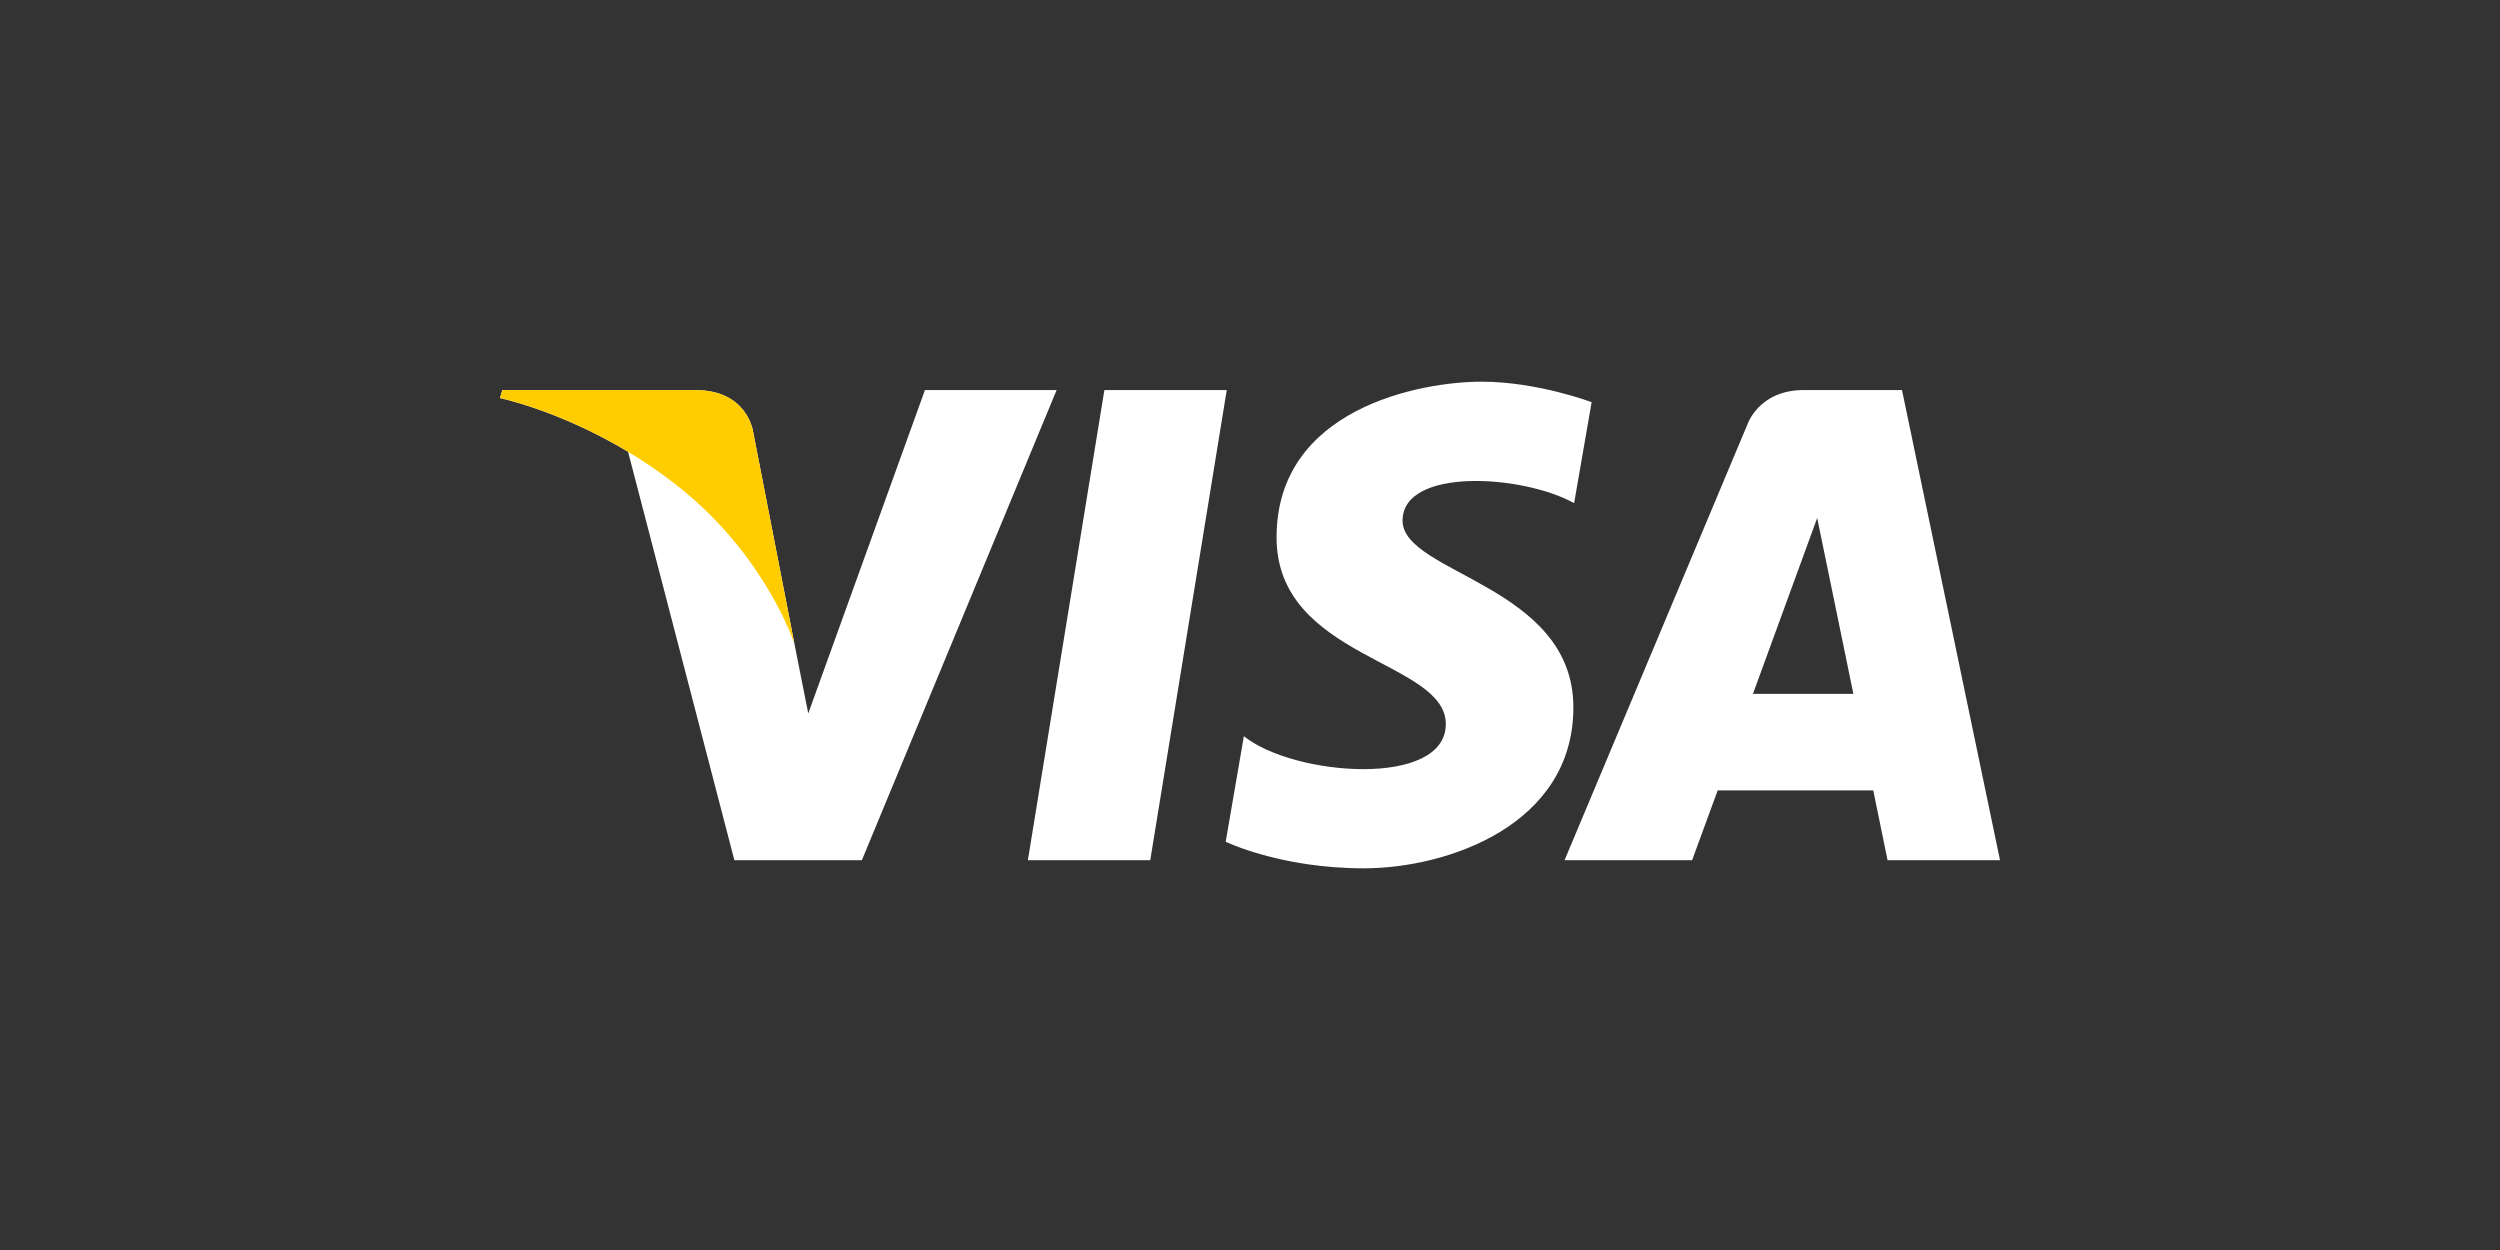 <?xml version="1.0" encoding="UTF-8"?> <svg xmlns="http://www.w3.org/2000/svg" xmlns:xlink="http://www.w3.org/1999/xlink" xmlns:xodm="http://www.corel.com/coreldraw/odm/2003" xml:space="preserve" width="400px" height="200px" version="1.0" style="shape-rendering:geometricPrecision; text-rendering:geometricPrecision; image-rendering:optimizeQuality; fill-rule:evenodd; clip-rule:evenodd" viewBox="0 0 400 200"><rect x="0" y="0" width="400" height="200" fill="#333333" stroke="none"/> <defs> <style type="text/css"> .fil1 {fill:#FFCC00;fill-rule:nonzero} .fil0 {fill:white;fill-rule:nonzero} </style> </defs> <g id="Слой_x0020_1">  <g id="_3060742774528"> <path class="fil0" d="M184.04 137.63l-19.58 0 12.24 -75.22 19.58 0 -12.24 75.22zm-36.05 -75.22l-18.67 51.74 -2.21 -11.14 0 0 -6.59 -33.82c0,0 -0.8,-6.78 -9.29,-6.78l-30.86 0 -0.37 1.28c0,0 9.44,1.96 20.49,8.59l17.01 65.35 20.4 0 31.16 -75.22 -21.07 0zm154.02 75.22l17.99 0 -15.68 -75.22 -15.74 0c-7.27,0 -9.04,5.61 -9.04,5.61l-29.21 69.61 20.41 0 4.09 -11.17 24.89 0 2.29 11.17zm-21.54 -26.61l10.28 -28.14 5.79 28.14 -16.07 0zm-28.61 -30.52l2.8 -16.15c0,0 -8.63,-3.28 -17.62,-3.28 -9.72,0 -32.79,4.25 -32.79,24.9 0,19.43 27.08,19.67 27.08,29.88 0,10.21 -24.29,8.38 -32.31,1.94l-2.91 16.89c0,0 8.74,4.25 22.1,4.25 13.37,0 33.53,-6.92 33.53,-25.75 0,-19.56 -27.33,-21.38 -27.33,-29.88 0,-8.51 19.07,-7.42 27.45,-2.8z"></path> <path class="fil1" d="M127.11 103.01l-6.59 -33.83c0,0 -0.8,-6.77 -9.29,-6.77l-30.86 0 -0.37 1.28c0,0 14.84,3.07 29.07,14.59 13.6,11.01 18.04,24.73 18.04,24.73z"></path> </g> </g> </svg> 